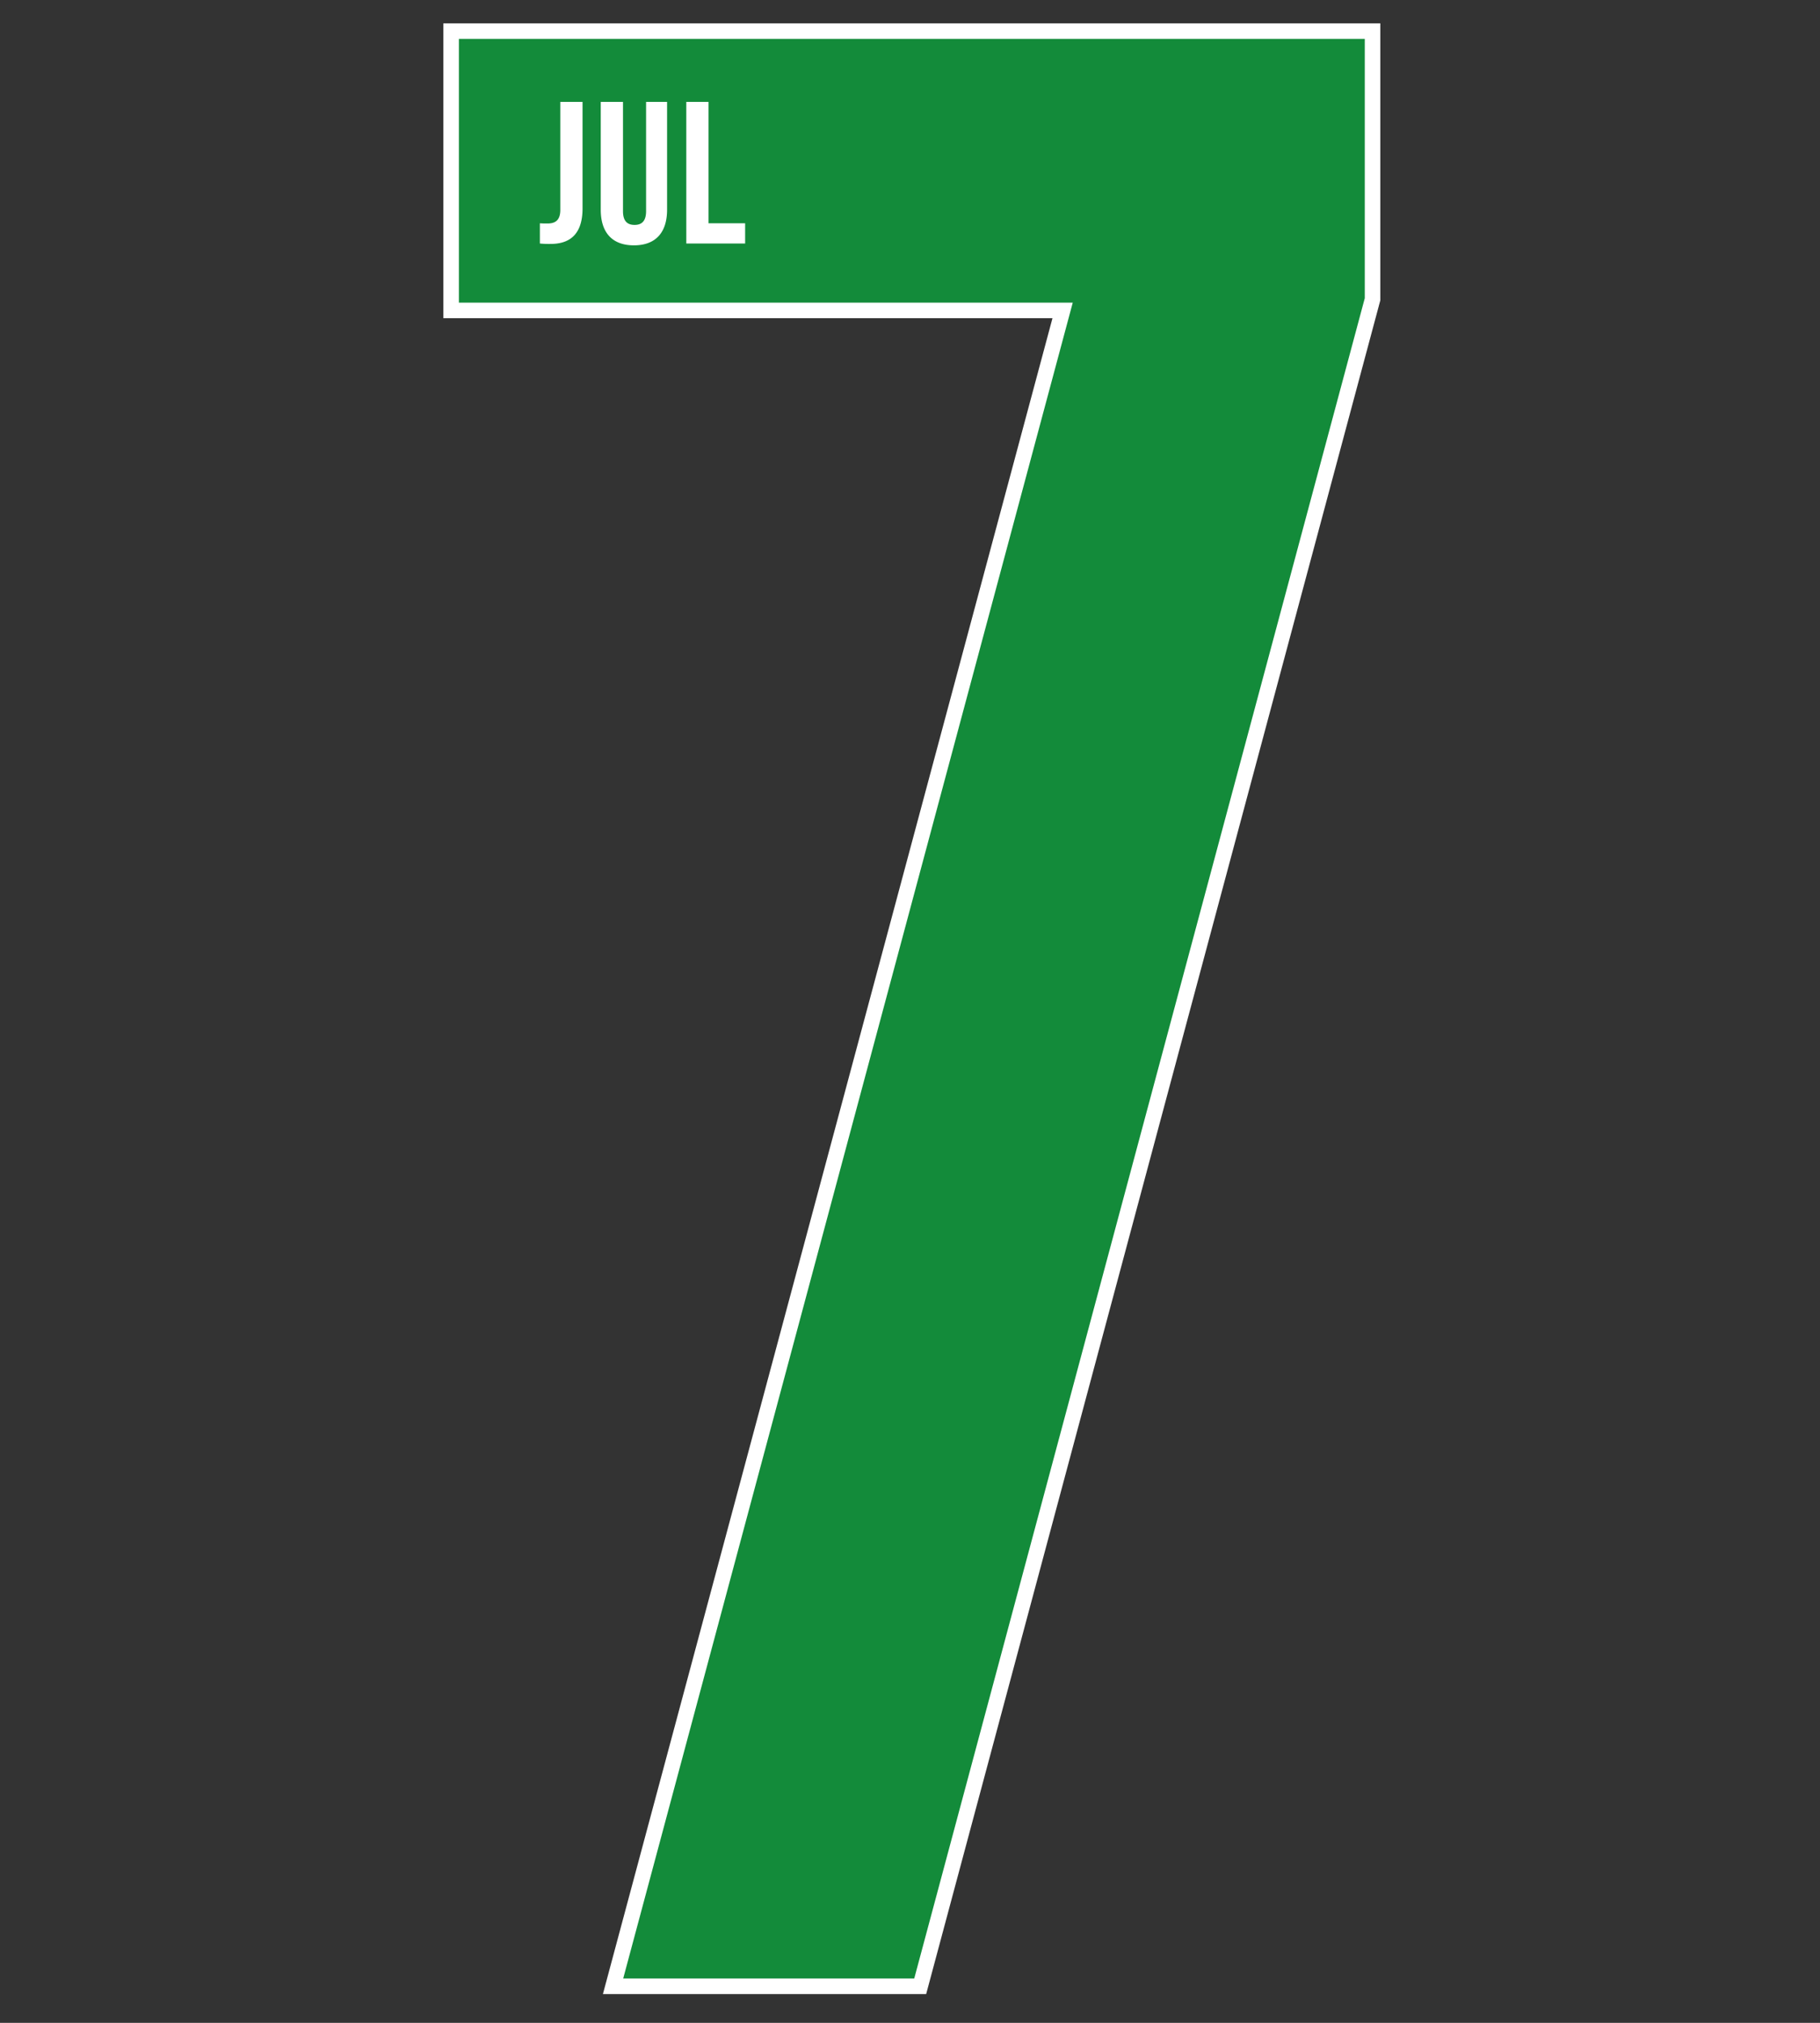 <svg xmlns="http://www.w3.org/2000/svg" xmlns:xlink="http://www.w3.org/1999/xlink" width="234" height="260" viewBox="0 0 234 260">
  <rect x="0" y="0" width="234" height="260" fill="#333333" stroke="none"/>
  <defs>
    <clipPath id="clip-path">
      <rect id="長方形_1558" data-name="長方形 1558" width="234" height="260" transform="translate(-6329 150)" fill="#fff" stroke="#707070" stroke-width="1"/>
    </clipPath>
  </defs>
  <g id="num-month-green-07" transform="translate(6329 -150)" clip-path="url(#clip-path)">
    <g id="グループ_2142" data-name="グループ 2142" transform="translate(14.153 3.05)">
      <path id="パス_6389" data-name="パス 6389" d="M11.847-251.3v35.9H90.468L32.669,0h39.49l58.158-216.836V-251.3Z" transform="translate(-6297 402.25)" fill="#138b3a"/>
      <path id="_7_-_アウトライン" data-name="7 - アウトライン" d="M10.847-252.3h120.47v35.6l-.034.127L72.926,1H31.365l57.8-215.4H10.847Zm118.47,2H12.847v33.9H91.772L33.973-1H71.392l57.925-215.968Z" transform="translate(-6297 402.25)" fill="#fff"/>
      <path id="パス_6390" data-name="パス 6390" d="M.26,0A11.756,11.756,0,0,0,1.638.052C3.8.052,5.746-.884,5.746-4.524V-18.2H2.886V-4.316c0,1.4-.728,1.742-1.638,1.742-.312,0-.676,0-.988-.026ZM8.086-18.2V-4.342C8.086-1.43,9.542.234,12.35.234s4.264-1.664,4.264-4.576V-18.2h-2.7V-4.16c0,1.3-.572,1.768-1.482,1.768S10.946-2.86,10.946-4.16V-18.2Zm11,18.2H26.65V-2.6H21.944V-18.2h-2.86Z" transform="translate(-6274 178.25)" fill="#fff" opacity="0.998"/>
    </g>
  </g>
</svg>
